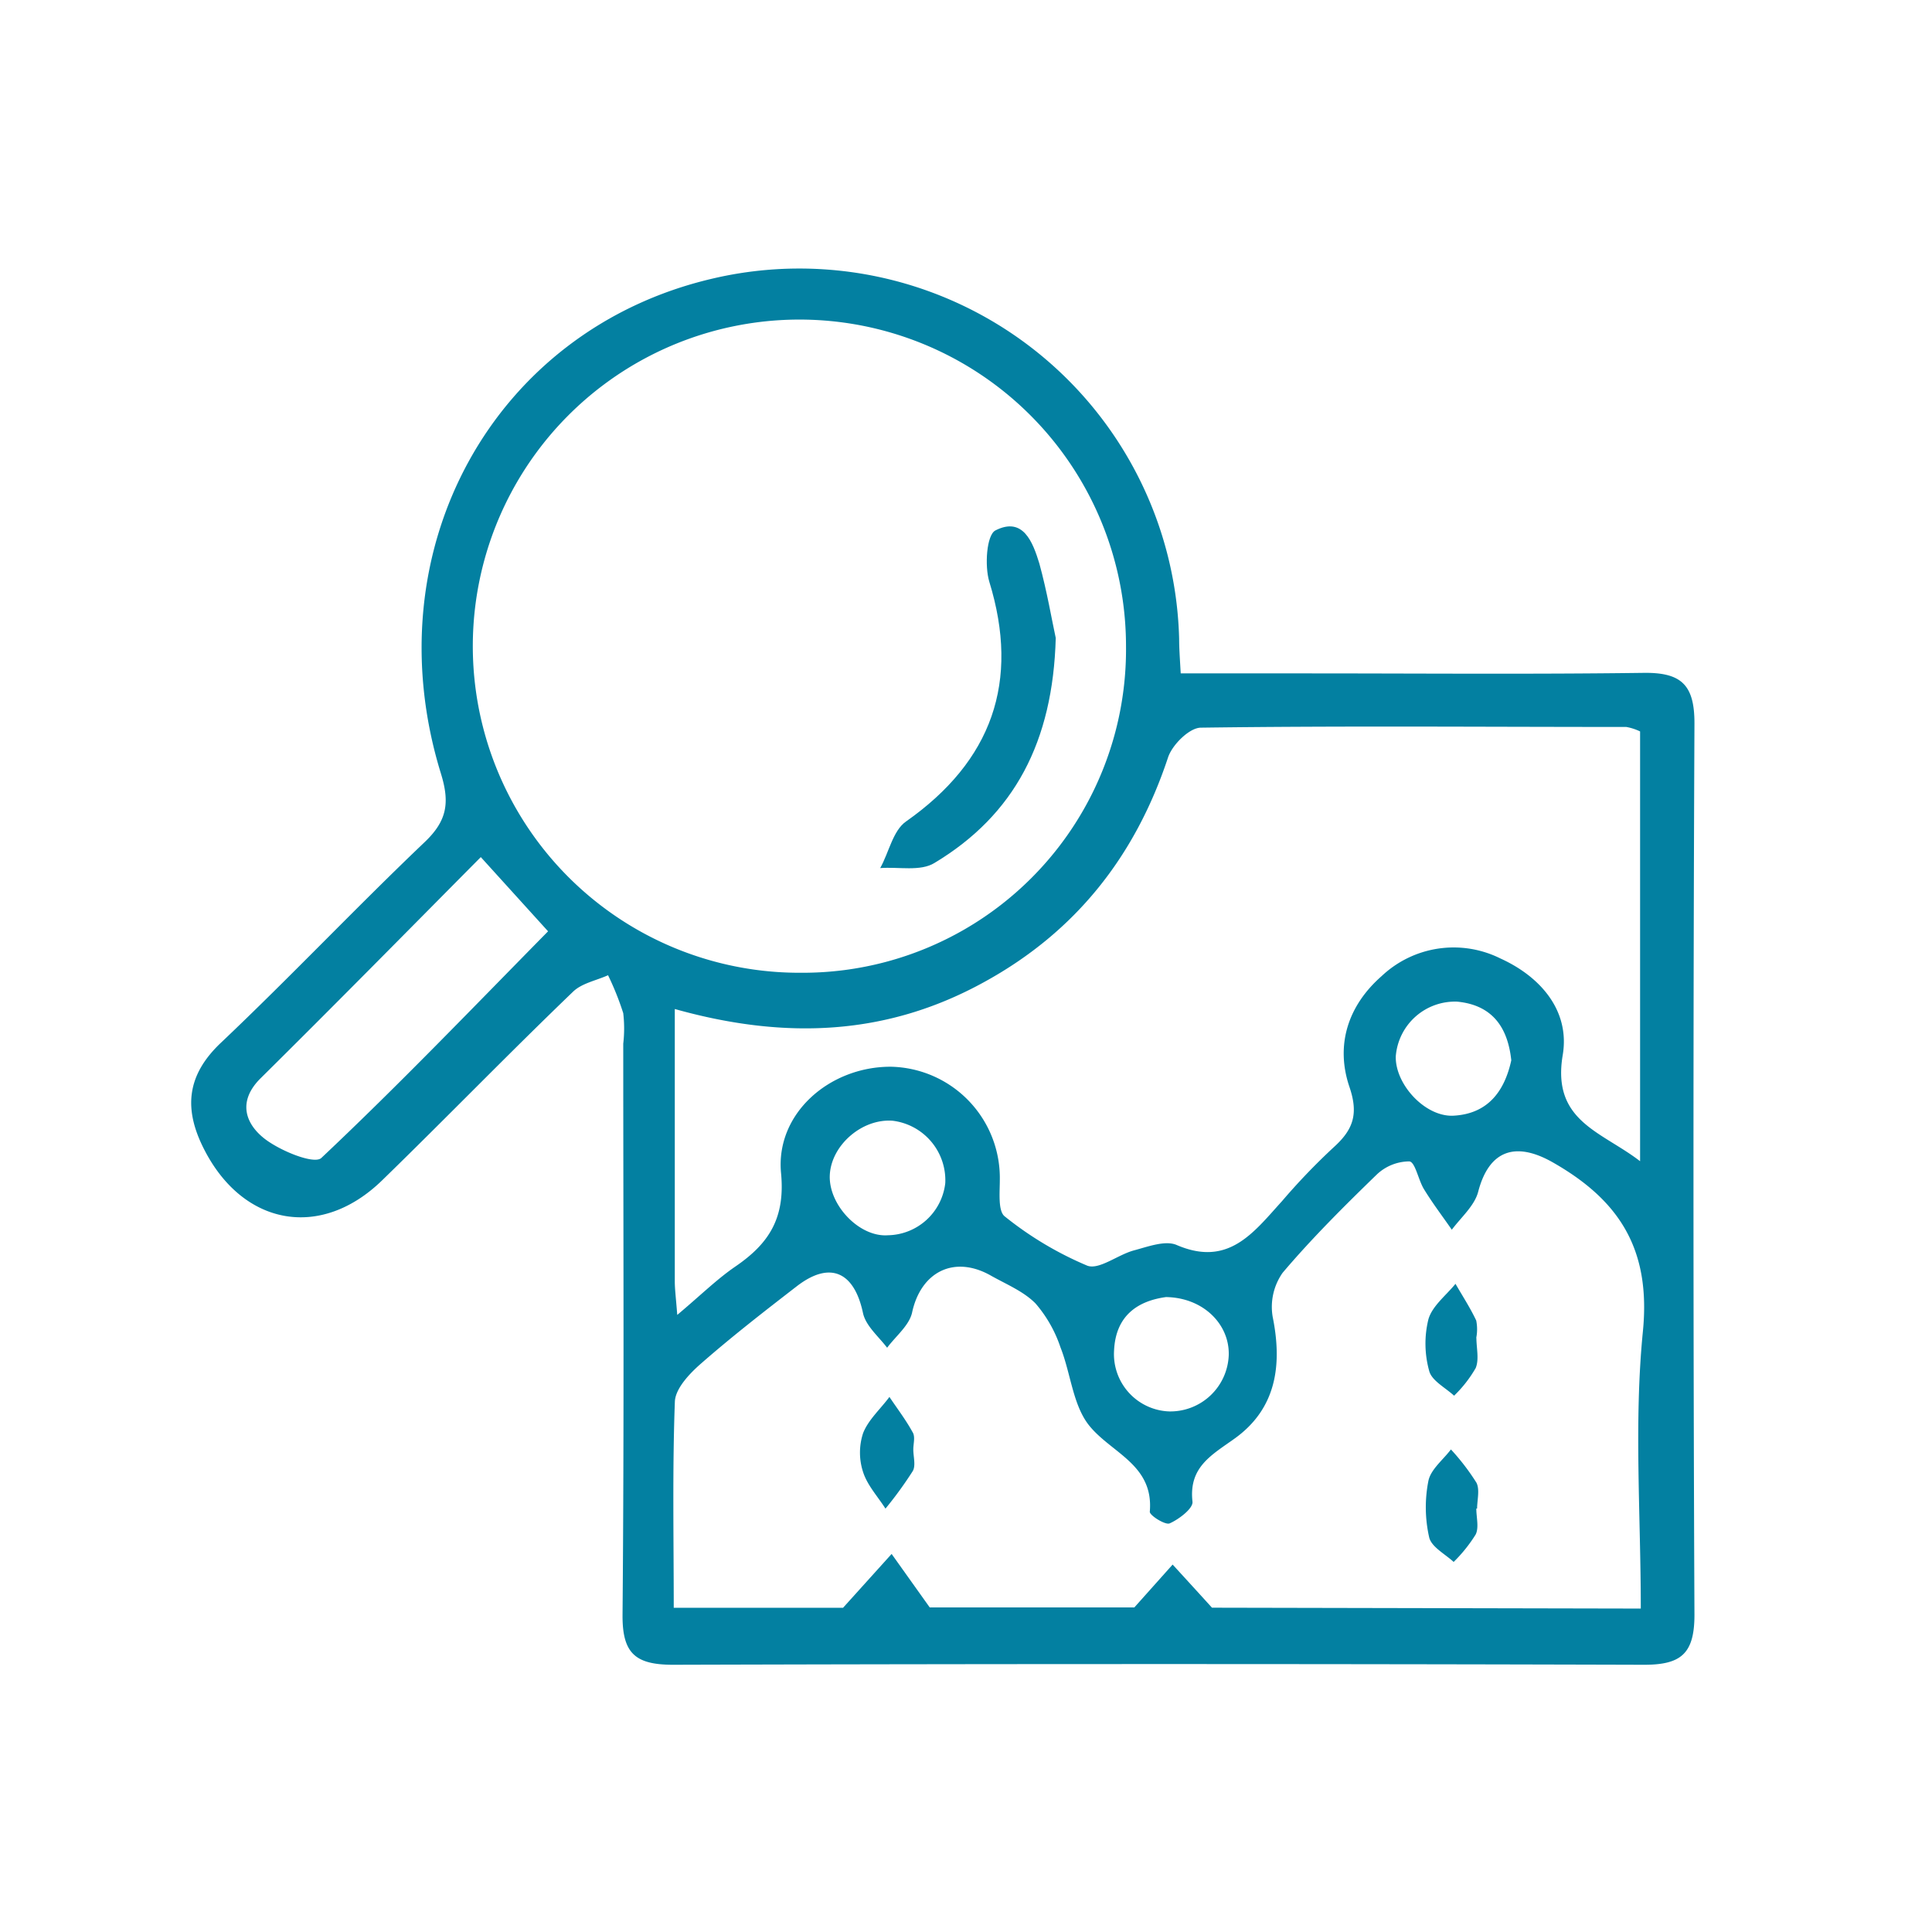 <svg xmlns="http://www.w3.org/2000/svg" viewBox="0 0 220 220" fill="#0380a1">
    <path d="M134.45,76.68H148.7c12.83,0,25.66.11,38.49-.06,4.27-.05,5.78,1.37,5.76,5.8q-.22,50.73,0,101.47c0,4.47-1.57,5.7-5.83,5.68q-55.23-.16-110.47,0c-4.32,0-5.8-1.3-5.76-5.72.19-21.66.08-43.32.08-65a15,15,0,0,0,0-3.48,32.44,32.44,0,0,0-1.73-4.32c-1.35.61-3,.91-4,1.89C57.89,120,50.8,127.32,43.51,134.41c-7,6.81-15.87,5.17-20.3-3.6-2.29-4.52-2-8.37,2-12.12,7.86-7.45,15.31-15.33,23.15-22.8,2.54-2.42,2.88-4.46,1.85-7.8-7.86-25.47,6-50.53,30.86-56.35a43.26,43.26,0,0,1,53.2,41C134.27,73.76,134.34,74.75,134.45,76.68Zm-6.23-3.13a37.19,37.19,0,1,0-37,37.22A36.81,36.81,0,0,0,128.22,73.55Zm58.62,109.62c0-10.72-.79-21.23.24-31.57.92-9.34-2.68-14.93-10.28-19.25-4.27-2.42-7.26-1.34-8.48,3.37-.42,1.59-1.94,2.89-3,4.31-1.06-1.53-2.18-3-3.16-4.6-.66-1.06-1-3.12-1.68-3.18a5.43,5.43,0,0,0-3.73,1.52c-3.7,3.59-7.37,7.24-10.7,11.17a6.76,6.76,0,0,0-1.13,5c1.12,5.53.41,10.47-4.33,13.87-2.65,1.9-5.24,3.25-4.8,7.19.09.76-1.53,2-2.6,2.47-.49.22-2.29-.91-2.26-1.33.46-5.3-4.26-6.63-6.82-9.71-1.94-2.32-2.16-6-3.35-9a14.84,14.84,0,0,0-2.84-5c-1.36-1.38-3.32-2.18-5.06-3.16-4.19-2.39-8-.46-9,4.2-.33,1.47-1.86,2.68-2.84,4-1-1.31-2.46-2.51-2.76-4-1-4.65-3.75-5.92-7.53-3s-7.37,5.71-10.88,8.78c-1.3,1.13-2.91,2.82-3,4.31-.29,7.76-.13,15.53-.13,23.52H96l5.53-6.13,4.34,6.09h23.3l4.36-4.88c1.31,1.43,2.62,2.86,4.48,4.91Zm-110-68.27c0,10.76,0,20.89,0,31,0,.93.13,1.86.28,3.83,2.65-2.22,4.5-4.06,6.62-5.51,3.8-2.6,5.69-5.48,5.2-10.63-.65-6.78,5.51-12.13,12.48-12.12a12.67,12.67,0,0,1,12.43,12.92c0,1.41-.22,3.53.57,4.13a39.3,39.3,0,0,0,9.38,5.6c1.35.52,3.49-1.25,5.34-1.74,1.58-.42,3.55-1.17,4.85-.61,5.9,2.54,8.75-1.42,12-5a73.84,73.84,0,0,1,5.87-6.12c2.22-2,2.86-3.77,1.81-6.86-1.63-4.78-.18-9.28,3.67-12.65a11.94,11.94,0,0,1,13.51-2c4.63,2.1,7.94,6,7.1,11-1.27,7.55,4.41,8.69,8.81,12.09V83.29a6,6,0,0,0-1.57-.51c-16.15,0-32.3-.14-48.44.08-1.3,0-3.26,1.94-3.74,3.38-3.73,11.26-10.53,19.9-21,25.62C101.06,117.88,89.55,118.46,76.85,114.9ZM54.75,97.6c-8.63,8.7-16.8,17-25.08,25.19-2.62,2.6-1.75,5.13.41,6.84,1.77,1.4,5.69,3,6.51,2.23,8.79-8.28,17.15-17,25.82-25.81Zm52.89,37.12a6.83,6.83,0,0,0-6-7.1c-3.5-.26-7,2.81-7.15,6.2s3.37,7.09,6.63,6.84A6.69,6.69,0,0,0,107.64,134.72Zm64.45-14c-.41-3.84-2.24-6.28-6.15-6.66a6.76,6.76,0,0,0-7,6.22c-.09,3.23,3.42,7,6.66,6.76C169.42,126.8,171.32,124.28,172.09,120.75ZM132.77,147.7c-3.14.43-5.73,2.05-5.91,6.1a6.53,6.53,0,0,0,6.25,6.92,6.66,6.66,0,0,0,6.81-6.44C140,150.77,137,147.76,132.77,147.7Z"/>
    <path d="M120.22,72.65c-.32,11.8-4.7,20.14-13.8,25.61-1.6,1-4.1.43-6.19.59,1-1.8,1.45-4.26,2.93-5.3,9.81-6.89,13-15.92,9.49-27.32-.54-1.8-.31-5.31.7-5.83,3.17-1.62,4.27,1.38,5,3.76C119.22,67.32,119.77,70.58,120.22,72.65Z"/>
    <path d="M104,165.05c0,.83.3,1.83-.06,2.46a44.41,44.41,0,0,1-3.11,4.28c-.88-1.38-2.07-2.66-2.55-4.17a7.1,7.1,0,0,1,0-4.42c.6-1.54,2-2.77,3-4.13.89,1.33,1.87,2.61,2.63,4C104.25,163.59,104,164.38,104,165.05Z"/>
    <path d="M168.11,171.78c0,1,.32,2.15-.07,2.95a16.82,16.82,0,0,1-2.51,3.13c-1-.92-2.54-1.71-2.79-2.81a15.51,15.51,0,0,1-.09-6.4c.26-1.32,1.67-2.41,2.57-3.6a25.84,25.84,0,0,1,2.9,3.78c.41.78.08,2,.08,2.95Z"/>
    <path d="M168.12,152.34c0,1.16.33,2.45-.08,3.44a14.22,14.22,0,0,1-2.46,3.15c-1-.92-2.53-1.7-2.83-2.8a11.61,11.61,0,0,1-.1-5.88c.43-1.53,2-2.72,3.09-4.06.8,1.39,1.68,2.74,2.36,4.18a5.16,5.16,0,0,1,0,2Z"/>
</svg>